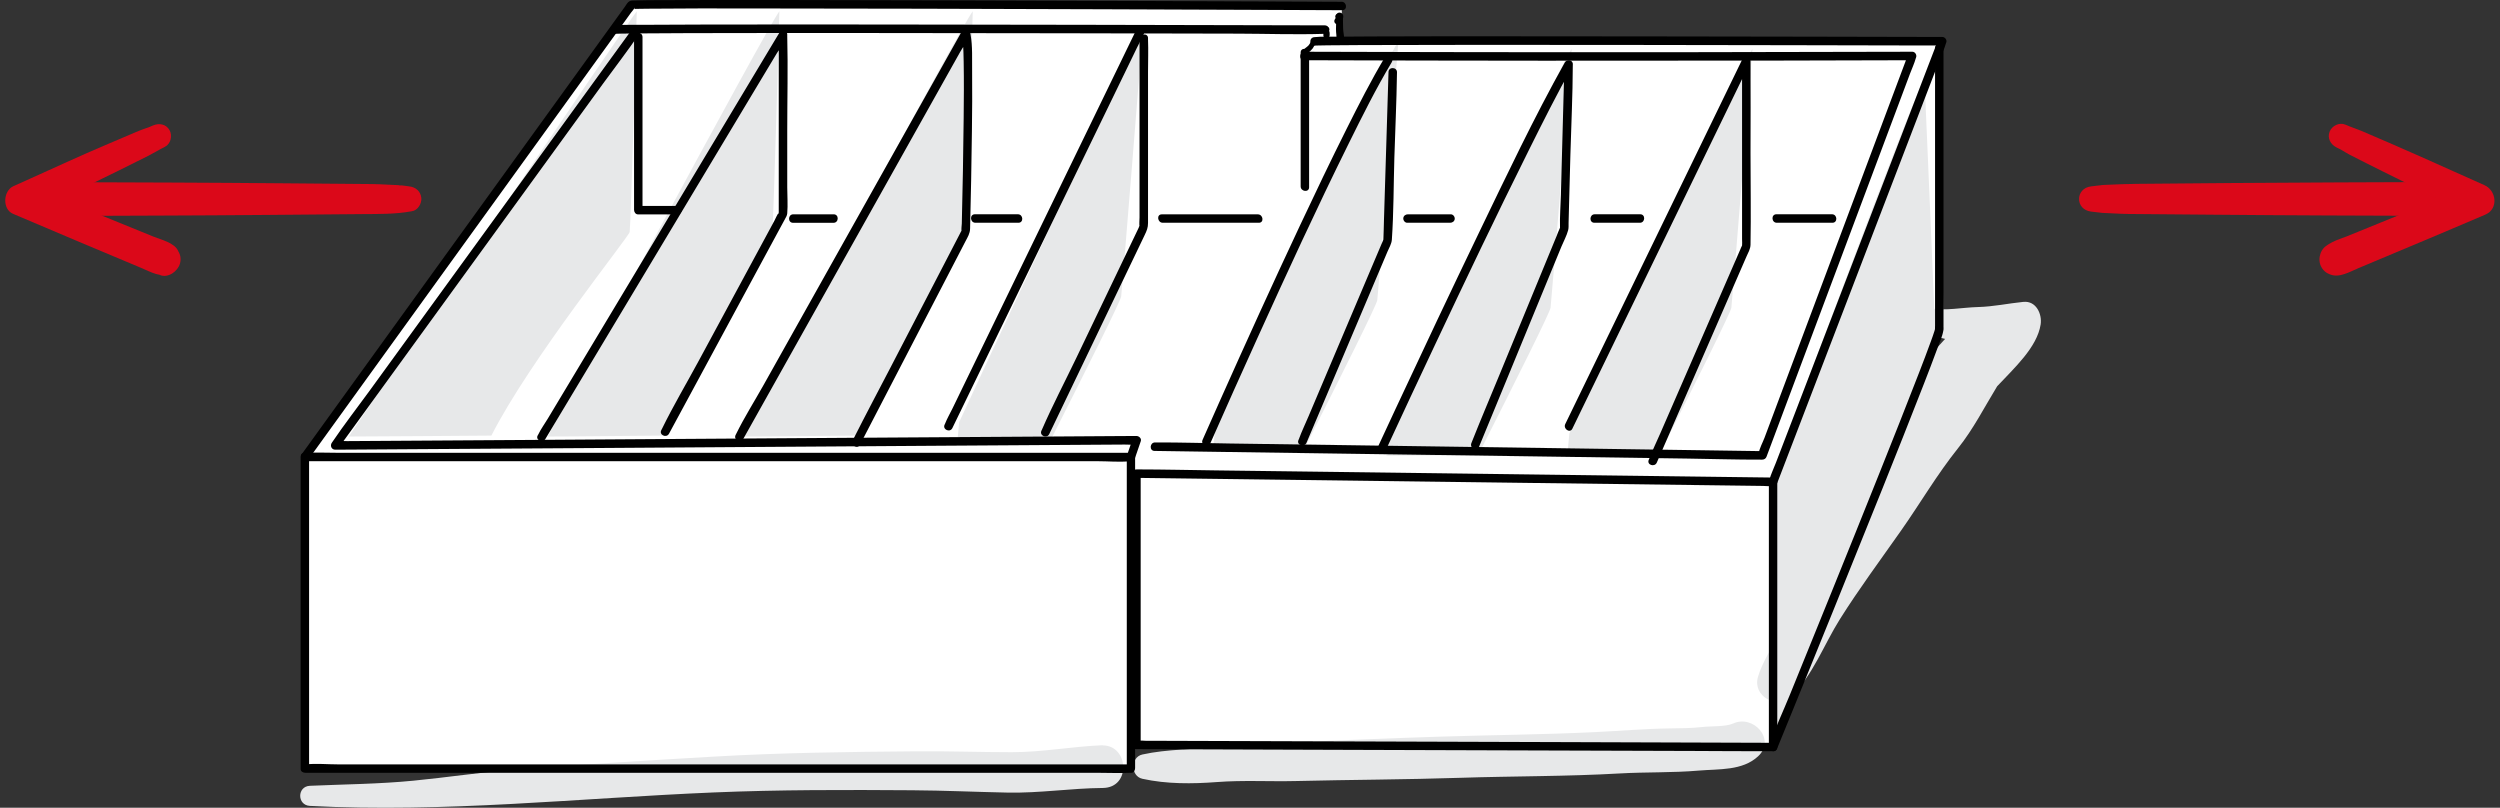 <?xml version="1.0" encoding="UTF-8"?>
<svg id="Ebene_2" data-name="Ebene 2" xmlns="http://www.w3.org/2000/svg" viewBox="0 0 588.51 190.15">
  <rect x="0" y="0" width="588.51" height="190.15" fill="#333333" stroke="none"/>
  <defs>
    <style>
      .cls-1 {
        fill: #000;
      }

      .cls-1, .cls-2, .cls-3, .cls-4 {
        stroke-width: 0px;
      }

      .cls-2 {
        fill: #db0819;
      }

      .cls-3 {
        fill: #e7e8e9;
      }

      .cls-5 {
        opacity: 1;
      }

      .cls-4 {
        fill: #fff;
      }
    </style>
  </defs>
  <g id="Ebene_9" data-name="Ebene 9">
    <polygon class="cls-4" points="148.53 1.07 72.27 106.36 71.89 180.3 265.44 181.07 266.21 174.88 417.57 175.27 457.44 77.33 457.05 9.59 315.76 9.98 315.89 1.07 148.53 1.07"/>
  </g>
  <g id="Layer_7" data-name="Layer 7">
    <g class="cls-5">
      <path class="cls-3" d="M453.03,18.61c-2.66,3.55-36.35,94.87-36.35,94.87l1.77,59.41s37.24-87.78,37.24-90.44-2.66-63.84-2.66-63.84Z"/>
    </g>
    <g class="cls-5">
      <path class="cls-3" d="M390.2,107.77c9.15-18.06,17.24-34.25,17.37-35.35.31-2.54,4.97-60.9,4.97-60.9-2.76,3.38-43.11,90.51-43.11,90.51l-.47,5.12c7.08.08,14.17.26,21.25.62Z"/>
    </g>
    <g class="cls-5">
      <path class="cls-3" d="M347.96,107.14c9.02-17.81,16.92-33.63,17.05-34.71.31-2.54,4.97-60.9,4.97-60.9-2.76,3.38-43.11,90.51-43.11,90.51l-.48,5.23c7.19,0,14.39-.08,21.58-.12Z"/>
    </g>
    <g class="cls-5">
      <path class="cls-3" d="M306.85,106c9.15-18.06,17.24-34.25,17.37-35.35.31-2.54,4.97-60.9,4.97-60.9-2.76,3.38-43.11,90.51-43.11,90.51l-.47,5.12c7.08.08,14.17.26,21.25.62Z"/>
    </g>
    <g class="cls-5">
      <path class="cls-3" d="M246.88,104.48c9.02-17.81,16.92-33.63,17.05-34.71.31-2.54,4.97-60.9,4.97-60.9-2.76,3.38-43.11,90.51-43.11,90.51l-.48,5.23c7.19,0,14.39-.08,21.58-.12Z"/>
    </g>
    <g class="cls-5">
      <path class="cls-3" d="M201.56,102.53c9.02-17.81,25.63-46.85,25.76-47.93.31-2.54,1.67-51.94,1.67-51.94-2.76,3.38-54.53,100.1-54.53,100.1,7.19,0,19.91-.18,27.1-.22Z"/>
    </g>
    <g class="cls-5">
      <path class="cls-3" d="M156.04,102.53c9.02-17.81,25.63-46.85,25.76-47.93.31-2.54,1.67-51.94,1.67-51.94-2.76,3.38-54.53,100.1-54.53,100.1,7.19,0,19.91-.18,27.1-.22Z"/>
    </g>
    <g class="cls-5">
      <path class="cls-3" d="M115.68,102.53c9.02-17.81,32.42-46.85,32.55-47.93.31-2.54,1.67-51.94,1.67-51.94-2.76,3.38-67.8,100.1-67.8,100.1,7.19,0,26.38-.18,33.57-.22Z"/>
    </g>
    <path class="cls-3" d="M476.33,71.06c-3.65.37-7.06,1.13-10.74,1.22-3.59.09-7.65.95-11.18.3-2.99-.55-4.73,3.2-2.09,4.95,1.71,1.13,3.59,1.83,5.57,2.25-4.2,4.49-8.19,9.16-12.02,13.99-4.37,5.52-9.5,11.05-11.98,17.69-1.43,3.83,2.74,5.8,5.76,4.78-4.78,6.75-8.78,13.98-13.59,20.73-2.74,3.84-5.14,7.69-7.15,11.96-1.63,3.47-4.02,6.74-5.08,10.43-1.32,4.58,4.5,7.71,7.81,4.55,5.08-4.86,7.76-12.24,11.46-18.12,4.52-7.18,9.6-14.02,14.47-20.96,4.49-6.4,8.44-13.17,13.33-19.28,3.65-4.56,6.24-9.71,9.24-14.62,4.03-4.31,9.4-9.15,10.24-14.56.37-2.4-1.05-5.61-4.04-5.3Z"/>
    <path class="cls-3" d="M407.93,170.33c-1.62.77-5.4.59-7.21.81-2.55.3-5.11.29-7.67.33-5.86.08-11.69.59-17.54.87-12.16.59-24.4.68-36.58,1.07-11.95.38-23.88.88-35.82,1.38-5.36.23-10.72.22-16.05.92-5.99.79-12.24.59-18.14,1.9-2.82.63-2.83,5.09,0,5.72,5.72,1.26,11.73,1.21,17.54.77,6.19-.47,12.38-.09,18.58-.24,12.89-.31,25.79-.34,38.67-.76,12.53-.41,25.1-.31,37.62-1.03,6.17-.35,12.41-.14,18.56-.67,4.79-.41,10.27.07,13.97-3.36,4.31-3.99-1.16-9.96-5.94-7.69Z"/>
    <path class="cls-3" d="M259.59,175.47s0-.03,0-.04c-7.19.28-14.21,1.65-21.45,1.64-7.47,0-14.93-.28-22.4-.21-15.96.13-31.94.33-47.88,1.26-15.67.91-31.39,1.84-47.04,3.08-7.84.62-15.61,1.81-23.43,2.57-8.12.8-16.29.85-24.44,1.21-3.04.14-3.04,4.57,0,4.73,31.6,1.67,63.32-1.83,94.92-3.16,15.62-.66,31.26-.63,46.9-.52,7.49.05,14.96.4,22.45.55,7.53.15,14.89-1.03,22.38-1.09,6.72-.05,6.12-10.01,0-10.02Z"/>
    <path class="cls-2" d="M96.35,43.88c-.78-.09-1.58-.25-2.37-.27-.14,0-.32-.1.24.05.91.24-.41-.07-.51-.08-.09,0-.19,0-.28-.01-.24-.02-.48-.02-.72-.03l-1.45-.07c-1.22-.06-2.44-.13-3.67-.14-7.02-.06-14.05-.12-21.07-.18-8.54-.07-17.07-.14-25.61-.17-7.33-.03-14.66-.06-21.99-.08-3.8-.01-7.79-.36-11.54.33-.05,0-.1.01-.15.02-1.99.25-3.22,2.59-2.81,4.42.47,2.11,2.43,3.06,4.42,2.81l.92-.11c.45-.06,1.83-.07.28-.07,1.85,0,3.49-1.4,3.57-3.3.07-1.8-1.44-3.57-3.3-3.57,1.56,0,.35.05-.29-.04-.26-.04-.52-.06-.78-.1l-1.06-.13c-1.98-.25-3.77,1.69-3.84,3.56-.08,2.14,1.57,3.59,3.56,3.84,2.92.37,5.82.28,8.77.27,7.03-.03,14.05-.05,21.08-.08,8.54-.03,17.08-.08,25.62-.16,7.33-.06,14.67-.12,22-.19,3.73-.03,7.68.04,11.37-.64.05,0,.1-.01.15-.02,1.45-.17,2.43-1.83,2.29-3.16-.16-1.54-1.31-2.53-2.82-2.7h0Z"/>
    <path class="cls-2" d="M36.02,29.53c-.29.13-.59.25-.88.38-.69.31.11-.1.14-.04-.02-.02-.49.17-.55.19-.69.24-1.39.47-2.07.75-2.64,1.1-5.26,2.24-7.89,3.36-5.92,2.52-11.76,5.22-17.62,7.86-1.33.6-2.67,1.2-4,1.8-2.41,1.09-2.65,5.41-.09,6.5,10.01,4.28,20.05,8.49,30.09,12.7,2.42,1.01,4.67,2.45,7.33,1.34l-2.88.35.05.02c1.92.79,4.22-.88,4.72-2.7.6-2.21-.78-3.92-2.7-4.72l-.05-.02,2.35,1.84c-.82-2-4.07-2.71-5.87-3.45-2.71-1.1-5.42-2.21-8.13-3.31-5.95-2.42-11.89-4.85-17.86-7.23-1.39-.55-2.77-1.11-4.16-1.66l.84,6.9c9.42-4.52,18.84-9.03,28.17-13.74,1.3-.66,2.53-1.44,3.84-2.08,1.39-.68,1.84-2.6,1.12-3.91-.81-1.47-2.48-1.74-3.91-1.12h0Z"/>
    <path class="cls-2" d="M492.26,49.81c.78.09,1.56.19,2.34.27.15.01.42.06-.2-.03-.95-.13.44.06.51.07.09,0,.19,0,.29.01.22.01.44.02.66.03l1.51.07c1.22.06,2.45.13,3.67.14,7.03.06,14.05.12,21.08.18,8.5.07,17,.14,25.5.17,7.32.03,14.63.06,21.95.08,3.59.01,7.19.21,10.76-.24.05,0,.1-.01.16-.02,1.98-.25,3.71-1.52,3.71-3.7,0-1.8-1.7-3.96-3.7-3.71-.36.04-.71.09-1.07.13-.23.03-.46.06-.68.08-.6.08-2.11.05-.39.05-1.86,0-3.44,1.57-3.45,3.43s1.57,3.45,3.43,3.45c-1.59,0-.32-.04.29.04.26.03.52.06.78.1l1.07.13.02-7.41c-2.93-.36-5.83-.28-8.78-.27-7.03.03-14.05.05-21.08.08-8.5.03-17,.08-25.5.15-7.32.06-14.63.12-21.95.19-2.44.02-4.87.12-7.31.23-.2,0-.41.02-.61.03-.1,0-.19,0-.29.01-.31.02-.61.09-.92.12,1.23-.13.82-.1.56-.07-.33.03-.65.07-.97.11-.4.05-.8.09-1.21.14-.05,0-.1.01-.16.02-3.81.44-3.83,5.5-.01,5.94h0Z"/>
    <path class="cls-2" d="M550.06,34.73c.29.14.57.28.86.42.67.32-.14,0-.13-.09,0,.04.44.26.5.3.63.37,1.25.76,1.9,1.1,2.54,1.32,5.1,2.57,7.66,3.86,5.74,2.89,11.57,5.61,17.37,8.39,1.32.63,2.64,1.26,3.95,1.89l-.21-6.91c-9.79,3.91-19.56,7.89-29.32,11.87-2.21.9-5.36,1.62-6.34,4.06l1.98-2.11-.05.02c-1.92.79-2.73,3.26-1.89,5.1.89,1.95,3.17,2.69,5.1,1.89l.05-.02-2.99.09c2.14.91,4.66-.62,6.6-1.43,2.7-1.13,5.4-2.26,8.1-3.4,5.93-2.48,11.85-4.97,17.76-7.49,1.37-.59,2.75-1.18,4.12-1.76,3.11-1.33,2.61-5.64-.21-6.91-9.53-4.29-19.06-8.56-28.68-12.66-1.34-.57-2.73-1-4.07-1.59-1.42-.62-3.18.25-3.72,1.65-.6,1.56.25,3.03,1.65,3.72h0Z"/>
    <g class="cls-5">
      <path class="cls-1" d="M315.78.42c-4.53-.02-9.06-.04-13.59-.06-11.12-.05-22.24-.09-33.36-.13-14.18-.05-28.36-.1-42.53-.14-13.77-.04-27.55-.07-41.32-.09-9.66-.01-19.33-.02-28.99.03-2.22.01-4.44,0-6.65.08-.55.02-1.05-.01-1.47.41-.31.31-.55.77-.81,1.12-4.72,6.54-9.44,13.07-14.16,19.61-7.96,11.02-15.93,22.05-23.89,33.07-7.91,10.95-15.81,21.89-23.72,32.84-4.55,6.3-9.1,12.59-13.64,18.89-.21.29-.42.58-.63.87-.75,1.04.78,2.33,1.53,1.29,3.2-4.43,6.39-8.85,9.59-13.28,7.38-10.22,14.76-20.44,22.14-30.66,8.26-11.43,16.51-22.86,24.77-34.29,5.82-8.06,11.64-16.12,17.46-24.18l2.04-2.83c.07-.09.9-1.08.85-1.17.29.54-1.08.23-.43.32.22.03.49-.02.71-.03.91-.03,1.82-.03,2.73-.04,8.21-.09,16.42-.07,24.64-.06,13.08,0,26.16.03,39.23.06,14.38.04,28.77.08,43.15.13,12.16.04,24.32.09,36.48.14,6.4.03,12.8.05,19.2.08.29,0,.57,0,.86,0,1.29,0,1.11-1.99-.17-1.99h0Z"/>
    </g>
    <g class="cls-5">
      <path class="cls-1" d="M144.9,7.95c-.35.1-.06,0,.18,0,.32,0,.65-.02.97-.03,1.19-.03,2.37-.04,3.56-.05,4.15-.04,8.3-.05,12.45-.07,13.35-.04,26.7-.03,40.04-.03,16.01.01,32.02.03,48.03.06,13.79.03,27.59.06,41.38.09,6.68.02,13.41.26,20.09.05.09,0,.19,0,.28,0,1.29,0,1.27-2-.02-2-5.53-.02-11.06-.03-16.59-.04-13.29-.03-26.57-.06-39.86-.09-16.01-.03-32.01-.06-48.02-.07-13.95-.01-27.91-.02-41.86.01-4.61.01-9.22.02-13.83.06-2.24.02-4.5-.05-6.74.1-.2.01-.42.01-.61.07-1.23.37-.7,2.3.53,1.93h0Z"/>
    </g>
    <g class="cls-5">
      <path class="cls-1" d="M310.3,9.05c-.06-.03-.11-.05-.17-.08l.13.07c-.24-.28-.7-.14-.96.03-.29.18-.5.48-.69.76-.17.24-.32.49-.48.74-.02.02-.03.05-.05.07-.02.03.1-.12.03-.04-.05.06-.1.11-.16.17-.07.06-.13.12-.2.18-.04.03-.07.06-.11.09-.01,0-.08.06,0,0s-.01.01-.03.02c-.42.33-.92.69-1.09,1.23l1.33.17c-.02-.18-.03-.35-.12-.52-.2-.34-.68-.4-.96-.12-.13.13-.18.29-.24.46-.11.32.11.67.4.79.32.13.66,0,.84-.29.02-.02.15-.3.17-.29-.06.08-.07.09-.02.03.02-.02.04-.05.06-.07.03-.03.06-.07.09-.1.16-.17.34-.32.52-.49.29-.27.54-.58.71-.94.15-.32.26-.66.44-.97.02-.03.03-.06.05-.09.01-.02.1-.15.02-.03.03-.04.17-.2.07-.1.03-.03.05-.06.08-.09.03-.03.08-.04,0,0,.03-.01.06-.04.09-.06-.09.05,0,0,.03,0,.09-.03.14-.08.2-.14l-.21.09s.08,0,.11,0c.28.02.36-.38.13-.51h0Z"/>
    </g>
    <g class="cls-5">
      <path class="cls-1" d="M71.89,108.57h148.32c7.42,0,14.84,0,22.26,0,5.32,0,10.63,0,15.95,0,2.49,0,5.13.26,7.61,0,.11-.01.22,0,.33,0l-1.11-.87v73.35l.87-1.11H79.59c-2.49,0-5.13-.26-7.61,0-.11.01-.22,0-.33,0l1.11.87v-73.35c0-1.28-1.99-1.04-1.99.24v73.35c0,.58.63.87,1.11.87h186.52c2.52,0,5.08.12,7.61,0,.11,0,.22,0,.33,0,.58,0,.87-.63.87-1.11v-73.35c0-.58-.63-.87-1.11-.87H117.79c-7.42,0-14.84,0-22.26,0-5.32,0-10.63,0-15.95,0-2.52,0-5.08-.12-7.61,0-.11,0-.22,0-.33,0-1.28,0-1.04,1.99.24,1.99Z"/>
    </g>
    <g class="cls-5">
      <path class="cls-1" d="M267.42,112.49c4.98.06,9.97.13,14.95.19,11.96.15,23.93.31,35.89.46,14.38.19,28.76.37,43.14.56,12.5.16,24.99.32,37.49.48,4.11.05,8.22.11,12.34.16l3.8.05c.64,0,1.37.12,2,.03.08-.01.18,0,.26,0l-.89-1.1c0,7.05,0,14.09,0,21.14s0,22.37,0,33.55c0,2.58,0,5.16,0,7.74l1.1-.89c-4.98-.02-9.97-.03-14.95-.05-11.96-.04-23.93-.08-35.89-.12-14.38-.05-28.76-.09-43.14-.14-12.5-.04-24.99-.08-37.49-.12-4.11-.01-8.22-.03-12.34-.04h-3.8c-.64-.01-1.37-.12-2-.02-.08.01-.18,0-.26,0l.89,1.1v-21.63c0-11.47,0-22.95,0-34.42,0-2.61,0-5.22,0-7.83,0-1.28-1.99-1.5-1.99-.22v21.63c0,11.47,0,22.95,0,34.42v7.83c0,.49.3,1.1.89,1.1,4.98.02,9.97.03,14.95.05,11.96.04,23.93.08,35.89.12,14.38.05,28.76.09,43.14.14,12.5.04,24.99.08,37.49.12,6.04.02,12.09.08,18.13.06.09,0,.18,0,.26,0,.49,0,1.1-.3,1.1-.89,0-7.05,0-14.09,0-21.14,0-11.18,0-22.37,0-33.55v-7.74c0-.5-.3-1.1-.89-1.1-4.98-.06-9.97-.13-14.95-.19-11.96-.15-23.93-.31-35.89-.46-14.38-.19-28.76-.37-43.14-.56-12.5-.16-24.99-.32-37.49-.48-6.04-.08-12.09-.22-18.13-.23-.09,0-.18,0-.26,0-1.28-.02-1.5,1.97-.22,1.99Z"/>
    </g>
    <g class="cls-5">
      <path class="cls-1" d="M418.36,113.73c1.32-3.43,2.63-6.86,3.95-10.29,3.17-8.27,6.35-16.55,9.52-24.82,3.83-9.98,7.65-19.95,11.48-29.93,3.32-8.65,6.64-17.31,9.96-25.96,1.09-2.84,2.18-5.68,3.27-8.52.51-1.32,1.17-2.67,1.55-4.04.02-.06.05-.12.07-.18.23-.6-.31-1.29-.93-1.29-10.42-.03-20.83-.05-31.25-.07-12.52-.03-25.04-.05-37.56-.06-12.28-.02-24.55-.03-36.83-.03-9.53,0-19.06,0-28.59.04-3.02.01-6.03.03-9.05.06-1.41.01-2.87-.06-4.28.09-.16.02-.33,0-.49.05-1.23.36-.78,2.31.46,1.95.12-.04-.33.02.03,0,.21-.01.42-.02.63-.02.75-.02,1.49-.03,2.24-.04,2.67-.04,5.35-.05,8.02-.06,9.08-.04,18.16-.05,27.24-.05,11.99,0,23.97,0,35.96.02,12.61.01,25.22.04,37.83.06,10.76.02,21.51.04,32.27.07,1.1,0,2.2,0,3.3,0l-.93-1.29c-1.32,3.43-2.63,6.86-3.95,10.29-3.17,8.27-6.35,16.55-9.52,24.82-3.83,9.98-7.65,19.95-11.48,29.93-3.32,8.65-6.64,17.31-9.96,25.96-1.09,2.84-2.18,5.68-3.27,8.52-.51,1.33-1.16,2.67-1.55,4.04-.02.06-.05.12-.07.18-.46,1.2,1.45,1.78,1.91.59h0Z"/>
    </g>
    <g class="cls-5">
      <path class="cls-1" d="M418.31,176.28c1.32-3.24,2.64-6.48,3.97-9.72,3.16-7.75,6.31-15.5,9.45-23.26,3.82-9.44,7.63-18.88,11.42-28.33,3.27-8.18,6.54-16.36,9.73-24.57,1.07-2.75,2.13-5.5,3.14-8.26.51-1.38,1.2-2.86,1.45-4.32.03-.17.07-.35.04-.52-.25-1.25-2.24-1.07-1.99.19-.05-.27.05-.18-.04.07-.03.08-.05.17-.07.25-.08.32-.03.11-.05.17-.23.74-.49,1.47-.76,2.2-.9,2.51-1.86,5-2.82,7.49-3.05,7.9-6.19,15.77-9.33,23.64-3.75,9.39-7.53,18.76-11.32,28.13-3.26,8.05-6.53,16.1-9.8,24.15-1.58,3.88-3.41,7.73-4.77,11.69-.02.06-.04.11-.07.16-.49,1.19,1.33,2.03,1.82.84h0Z"/>
    </g>
    <g class="cls-5">
      <path class="cls-1" d="M455.52,11.35v65.69c0,1.29,1.99,1.11,1.99-.16V11.19c0-1.29-1.99-1.11-1.99.16h0Z"/>
    </g>
    <g class="cls-5">
      <path class="cls-1" d="M306.18,12.36v31.51c0,1.27,1.99,1.5,1.99.21V12.57c0-1.27-1.99-1.5-1.99-.21h0Z"/>
    </g>
    <g class="cls-5">
      <path class="cls-1" d="M149.25,6.26c-2.36,3.25-4.72,6.5-7.08,9.75-5.67,7.8-11.33,15.61-17,23.41-6.85,9.44-13.71,18.88-20.56,28.31-5.9,8.13-11.81,16.26-17.71,24.39-2.88,3.96-5.91,7.85-8.65,11.91-.04.06-.08.11-.12.17-.5.69-.11,1.67.8,1.66,1.68-.01,3.36-.02,5.03-.03,4.57-.03,9.14-.06,13.7-.09,6.79-.04,13.58-.09,20.37-.13,8.25-.05,16.5-.11,24.75-.16,9.04-.06,18.07-.12,27.11-.18,9.12-.06,18.25-.12,27.37-.18,8.51-.06,17.02-.11,25.52-.17,7.22-.05,14.44-.1,21.67-.14,5.17-.03,10.33-.07,15.5-.1l4.81-.03c.82,0,1.72.09,2.54-.02.1-.01.21,0,.32,0l-1.03-1.21-1.36,3.97c-.42,1.22,1.54,1.62,1.96.42l1.36-3.97c.22-.64-.45-1.21-1.03-1.21-1.68.01-3.36.02-5.03.03-4.57.03-9.14.06-13.7.09-6.79.04-13.58.09-20.37.13-8.25.05-16.5.11-24.75.16-9.04.06-18.07.12-27.11.18-9.12.06-18.25.12-27.37.18-8.51.06-17.02.11-25.52.17-7.22.05-14.44.1-21.67.14-5.17.03-10.33.07-15.5.1l-4.81.03c-.82,0-1.72-.09-2.54.02-.1.01-.21,0-.32,0l.8,1.66c2.36-3.25,4.72-6.5,7.08-9.75,5.67-7.8,11.33-15.61,17-23.41,6.85-9.44,13.71-18.88,20.56-28.31,5.9-8.13,11.81-16.26,17.71-24.39,2.88-3.96,5.91-7.85,8.65-11.91.04-.06.08-.11.12-.17.75-1.03-.74-2.37-1.5-1.32h0Z"/>
    </g>
    <g class="cls-5">
      <path class="cls-1" d="M271.78,106.15c4.76.07,9.52.14,14.27.21,11.38.16,22.76.33,34.14.49l41.29.59c11.93.17,23.86.34,35.79.51,5.76.08,11.54.27,17.3.25.08,0,.17,0,.25,0,.46,0,.86-.24,1.02-.68,1.17-3.13,2.35-6.26,3.52-9.39,2.8-7.48,5.6-14.95,8.4-22.43,3.39-9.04,6.77-18.08,10.16-27.12,2.94-7.85,5.88-15.69,8.82-23.54.96-2.56,1.92-5.13,2.88-7.69.45-1.21,1.04-2.44,1.38-3.69.02-.05.04-.11.06-.16.21-.57-.24-1.32-.88-1.32-18.53.06-37.07.09-55.6.11s-37.2,0-55.8-.03c-10.56-.02-21.11-.04-31.67-.08-1.28,0-1.43,1.99-.14,2,18.76.06,37.51.1,56.27.11,18.54.01,37.07,0,55.61-.03,10.4-.02,20.79-.04,31.19-.08l-.88-1.32c-1.17,3.13-2.35,6.26-3.52,9.39-2.8,7.48-5.6,14.95-8.4,22.43-3.39,9.04-6.77,18.08-10.16,27.12-2.94,7.85-5.88,15.69-8.82,23.54-.96,2.56-1.92,5.13-2.88,7.69-.43,1.14-1.19,2.48-1.38,3.69,0,.05-.04.11-.06.16l1.02-.68c-4.76-.07-9.52-.14-14.27-.21-11.38-.16-22.76-.33-34.14-.49l-41.29-.59c-11.93-.17-23.86-.34-35.79-.51-5.76-.08-11.54-.27-17.3-.25-.08,0-.17,0-.25,0-1.28-.02-1.43,1.98-.14,2h0Z"/>
    </g>
    <g class="cls-5">
      <path class="cls-1" d="M128.4,103.31c1.89-3.14,3.77-6.28,5.66-9.43,4.53-7.54,9.05-15.09,13.58-22.63,5.45-9.09,10.91-18.18,16.36-27.27,4.74-7.89,9.47-15.78,14.21-23.68l4.67-7.78c.7-1.17,1.76-2.45,2.24-3.73.02-.06.07-.11.1-.16l-1.9-.34v41.54s-.04.54,0,.56c-.27-.14.32-.72-.02-.29-.41.52-.67,1.25-.98,1.82-1.49,2.76-2.98,5.52-4.47,8.28-4.45,8.24-8.9,16.47-13.35,24.71-2.88,5.34-6.02,10.61-8.68,16.07-.04.09-.09.17-.14.26-.61,1.14,1.2,1.98,1.81.85,2.45-4.53,4.9-9.07,7.35-13.6,4.48-8.3,8.97-16.61,13.45-24.91l5.07-9.38,1.43-2.64c.25-.46.48-.8.53-1.33.17-2.02,0-4.13,0-6.16v-13.27c0-7.42.19-14.86,0-22.28,0-.13,0-.27,0-.4,0-1.09-1.45-1.1-1.9-.34-1.89,3.14-3.77,6.28-5.66,9.43-4.53,7.54-9.05,15.09-13.58,22.63-5.45,9.09-10.91,18.18-16.36,27.27-4.74,7.89-9.47,15.78-14.21,23.68-1.56,2.59-3.11,5.19-4.67,7.78-.73,1.22-1.63,2.44-2.24,3.73-.03.06-.07.11-.1.16-.66,1.11,1.15,1.95,1.81.85h0Z"/>
    </g>
    <g class="cls-5">
      <path class="cls-1" d="M174.92,103.41c1.77-3.16,3.54-6.32,5.31-9.48,4.25-7.58,8.5-15.17,12.75-22.75,5.12-9.13,10.24-18.27,15.36-27.4,4.44-7.93,8.88-15.85,13.33-23.78l4.36-7.78c.65-1.17,1.68-2.47,2.1-3.74.02-.06.06-.11.09-.17l-1.73-.06c.09.14,0-.22,0,.02,0,.15.06.33.09.48.06.35.07.69.11,1.22.1,1.5.13,3.01.16,4.52.08,4.45.05,8.9,0,13.35-.08,8.27-.24,16.54-.44,24.81,0,.16-.18,1.73-.05,1.81-.2-.12.34-.7.05-.29-.15.22-.25.49-.38.72l-3.68,7.1-12.75,24.57c-2.91,5.6-5.88,11.17-8.72,16.81-.05.09-.09.18-.14.27-.59,1.14,1.11,2.19,1.7,1.05,2.49-4.79,4.97-9.58,7.46-14.38,4.35-8.39,8.7-16.78,13.05-25.16,1.44-2.79,2.89-5.57,4.33-8.36.53-1.02,1.05-1.81,1.08-2.96.19-7.64.34-15.28.43-22.92.06-4.71.1-9.43.05-14.14-.03-2.83.13-5.84-.37-8.64-.05-.28-.1-.59-.25-.84-.38-.61-1.34-.76-1.73-.06-1.77,3.16-3.54,6.32-5.31,9.48-4.25,7.58-8.5,15.17-12.75,22.75-5.12,9.13-10.24,18.27-15.36,27.4-4.44,7.93-8.88,15.85-13.33,23.78-2.14,3.82-4.53,7.59-6.46,11.53-.03.06-.06.11-.09.17-.63,1.12,1.07,2.18,1.7,1.05h0Z"/>
    </g>
    <g class="cls-5">
      <path class="cls-1" d="M267.72,6.53c-1.51,3.11-3.02,6.21-4.52,9.32-3.6,7.42-7.2,14.84-10.81,22.26-4.37,9.01-8.75,18.02-13.12,27.03-3.77,7.76-7.54,15.52-11.3,23.28l-3.74,7.71c-.59,1.21-1.29,2.41-1.78,3.66-.02.05-.05.11-.08.16-.56,1.16,1.26,1.98,1.82.82,1.51-3.11,3.02-6.21,4.52-9.32,3.6-7.42,7.2-14.84,10.81-22.26,4.37-9.01,8.75-18.02,13.12-27.03,3.77-7.76,7.54-15.52,11.3-23.28l3.74-7.71c.59-1.21,1.29-2.41,1.78-3.66.02-.05.05-.11.08-.16.56-1.16-1.26-1.98-1.82-.82h0Z"/>
    </g>
    <g class="cls-5">
      <path class="cls-1" d="M326,13.49c-3.27,5.47-6.16,11.17-9.01,16.86-3.76,7.51-7.38,15.09-10.95,22.69-6.5,13.84-12.82,27.75-19.05,41.72-1.31,2.93-2.61,5.87-3.91,8.81-.52,1.18,1.36,1.87,1.88.69,3.61-8.21,7.29-16.4,10.99-24.57,6.96-15.36,14.02-30.7,21.5-45.82,3.21-6.49,6.45-13,10.17-19.22.66-1.1-.96-2.27-1.63-1.17h0Z"/>
    </g>
    <g class="cls-5">
      <path class="cls-1" d="M326.39,105.6c3.74-8.1,7.53-16.18,11.33-24.25,7.22-15.33,14.51-30.63,22.07-45.79,3.34-6.71,6.71-13.43,10.37-19.97l-1.89-.41c-.16,5.91-.32,11.82-.48,17.73l-.35,13c-.07,2.52-.28,5.09-.21,7.62.02.78.31-.53-.03.16-.31.65-.55,1.34-.82,2-1.15,2.78-2.29,5.56-3.44,8.35-3.33,8.1-6.66,16.19-10,24.29-2.16,5.24-4.38,10.46-6.47,15.73-.03.08-.07.16-.1.25-.49,1.18,1.29,2.1,1.78.91,1.82-4.41,3.63-8.82,5.45-13.23,3.37-8.18,6.74-16.36,10.1-24.55,1.29-3.13,2.57-6.25,3.86-9.38.52-1.25,1.24-2.56,1.59-3.87.14-.54.09-1.16.1-1.71l.1-3.85.33-12.3c.19-6.93.54-13.88.56-20.81,0-.13,0-.27.01-.4.03-1.05-1.43-1.23-1.89-.41-7.32,13.08-13.75,26.69-20.26,40.18-6.61,13.72-13.11,27.5-19.55,41.3-1.33,2.84-2.65,5.69-3.97,8.54-.54,1.17,1.24,2.08,1.78.91h0Z"/>
    </g>
    <g class="cls-5">
      <path class="cls-1" d="M370.14,100.91c3.73-7.68,7.46-15.36,11.18-23.04,7.04-14.5,14.08-29,21.12-43.5,3.16-6.51,6.32-13.02,9.48-19.53l-1.83-.61c0,6,0,12,0,18s0,16.01,0,24.02c0,.55.06,1.13,0,1.67.04-.39.05-.19-.06,0-.14.24-.23.52-.34.77l-3.22,7.41c-3.61,8.29-7.22,16.57-10.82,24.86-1.61,3.71-3.23,7.41-4.84,11.12-.85,1.96-1.81,3.9-2.57,5.9-.04.1-.08.19-.12.28-.51,1.18,1.39,1.8,1.9.63,2.08-4.77,4.16-9.54,6.23-14.32,3.68-8.45,7.36-16.91,11.04-25.36l3.82-8.78c.41-.93.96-1.82.97-2.84.13-7.16,0-14.34,0-21.51,0-7.11.06-14.23,0-21.34,0-.13,0-.26,0-.38,0-.89-1.36-1.59-1.83-.61-6.28,12.93-12.55,25.86-18.83,38.79-6.33,13.03-12.65,26.07-18.98,39.1-1.32,2.73-2.65,5.45-3.97,8.18-.55,1.14,1.11,2.25,1.67,1.1h0Z"/>
    </g>
    <g class="cls-5">
      <path class="cls-1" d="M311.98,6.33l-.12.05c-.19.08-.34.21-.42.4-.07.16-.07.37-.04.54.03.19.11.38.17.56l-.05-.18c.02.07.03.15.03.22v-.19c0,.09-.01.19-.02.28-.02.15-.01.29,0,.44l1.46-.22v-.02c-.01-.17-.15-.38-.28-.48s-.29-.15-.46-.14c-.15,0-.32.05-.44.15-.15.12-.27.3-.28.5v.02c-.01.19.03.38.15.53.11.14.31.27.5.28s.39-.03.53-.15.27-.3.28-.5c.02-.26.04-.52,0-.78-.02-.14-.07-.29-.12-.42-.04-.09-.07-.17-.1-.26l.05.17c-.02-.06-.02-.11-.03-.17v.18s0-.03,0-.05l-.42.57.16-.08c.17-.09.3-.2.37-.38.06-.16.07-.38,0-.53s-.21-.31-.38-.37-.36-.07-.53,0h0Z"/>
    </g>
    <g class="cls-5">
      <path class="cls-1" d="M314.79,4.51c.29.07.6.06.88-.05l-.86-.5s0,.02,0,.03l-.02-.19s0,.03,0,.04l.03-.19s0,.04-.02.07l.07-.17c-.03.06-.07.12-.1.18-.04.08-.08.15-.13.22-.09.15-.19.29-.3.42l.12-.16s-.05.06-.07.08l-.12.16s-.03.07-.04.1c-.02.04-.03.07-.05.11,0,.01-.01.03-.02.04l.08-.18s-.02.04-.03.06l1.36.59c.06-.21.05-.43-.06-.63-.06-.1-.13-.2-.24-.26-.11-.07-.24-.08-.36-.09-.07,0-.15,0-.22.03-.15.04-.25.12-.36.21-.07.07-.13.15-.16.24-.05.09-.07.18-.07.29l.02.2c.02.1.07.18.13.26.09.12.23.24.39.27l.2.03c.14,0,.26-.03.38-.1.02-.01.04-.02.06-.04.01,0,.03-.02.04-.03.04-.03.13-.09.16-.12.06-.05,0,0,.13-.16,0,0,.01-.02.02-.03.06-.09.12-.18.18-.27.06-.1.12-.21.18-.32s.1-.22.15-.33c.03-.07.04-.16.05-.23s.02-.15.02-.22,0-.16-.03-.24c0-.03-.03-.07-.04-.1-.01-.03-.03-.07-.04-.1-.09-.15-.24-.29-.42-.33s-.39-.04-.55.07c-.06.04-.12.07-.19.1l.16-.07c-.07.03-.14.05-.21.06l.18-.02s-.06,0-.1,0c-.16,0-.35.07-.46.19-.1.11-.16.23-.18.37s0,.29.07.41c.09.14.22.26.38.3h0Z"/>
    </g>
    <g class="cls-5">
      <path class="cls-1" d="M315.26,4.44h.06c-.25-.3-.49-.6-.74-.91-.01.09-.02.18-.03.26.03.22.04.27.03.15,0,.08.01.16.01.25,0,.2-.02.4-.04.59-.03.45-.03.9-.04,1.36s-.03.93.01,1.4.1.91.1,1.37.44.9.92.87.89-.42.87-.92-.12-.98-.18-1.47c-.06-.47-.06-.93-.07-1.4s-.03-.89-.02-1.33c.02-.54.04-1.09-.34-1.51-.28-.3-.78-.22-1.05.04l-.04.04c-.2.2-.24.54-.12.78.13.27.37.4.66.42h0Z"/>
    </g>
    <g class="cls-5">
      <path class="cls-1" d="M149.26,8.59c0,11.92,0,23.83,0,35.75v5.07c0,.51.36,1.06.93,1.06h9.26c1.28,0,1.42-2,.13-2h-9.26l.93,1.06V8.72c0-1.28-2-1.42-2-.13h0Z"/>
    </g>
    <g class="cls-5">
      <path class="cls-1" d="M268.25,9.2v41.97c0,.71-.11,1.53,0,2.23.07.41.18-.38.05-.31-.1.05-.21.44-.25.53l-3.14,6.55c-3.86,8.05-7.72,16.1-11.57,24.15-2.68,5.58-5.58,11.11-8.05,16.79-.04.09-.09.18-.13.27-.56,1.16,1.27,1.97,1.83.81,2.27-4.73,4.54-9.46,6.81-14.2,3.94-8.22,7.88-16.43,11.82-24.65,1.28-2.68,2.57-5.35,3.85-8.03.49-1.03.78-1.69.78-2.83V16.91c0-2.51.1-5.05,0-7.56,0-.13,0-.25,0-.38,0-1.28-1.99-1.05-1.99.22h0Z"/>
    </g>
    <g class="cls-5">
      <path class="cls-1" d="M326.86,16.95c-.17,5.57-.34,11.14-.51,16.71-.22,7.24-.45,14.47-.67,21.71,0,.31-.04.64-.03.95,0,.26-.08.34.03.03-.14.41-.34.8-.51,1.2-1,2.37-2.01,4.73-3.01,7.1-3.26,7.7-6.53,15.41-9.79,23.11l-4.33,10.23c-.75,1.78-1.61,3.55-2.27,5.36-.03.09-.07.18-.11.26-.5,1.18,1.41,1.78,1.91.6,1.85-4.36,3.7-8.72,5.54-13.08,3.32-7.85,6.65-15.69,9.97-23.54,1.18-2.78,2.35-5.55,3.53-8.33.38-.89.97-1.85,1.04-2.83.44-6.41.4-12.9.59-19.32s.52-13.13.61-19.7c0-.12,0-.25.01-.37.04-1.29-1.96-1.38-2-.09h0Z"/>
    </g>
    <g class="cls-5">
      <path class="cls-1" d="M186.69,52.45h9.52c1.28,0,1.34-2,.05-2h-9.52c-1.28,0-1.34,2-.05,2h0Z"/>
    </g>
    <g class="cls-5">
      <path class="cls-1" d="M229.62,52.44h10.12c1.29,0,1.16-2-.13-2h-10.12c-1.29,0-1.16,2,.13,2h0Z"/>
    </g>
    <g class="cls-5">
      <path class="cls-1" d="M273.73,52.44h22.62c1.28,0,1.02-1.98-.25-1.98h-22.62c-1.28,0-1.02,1.98.25,1.98h0Z"/>
    </g>
    <g class="cls-5">
      <path class="cls-1" d="M331.26,52.44h10.12c.54,0,1.03-.36,1.07-.92.04-.51-.38-1.07-.92-1.07h-10.12c-.54,0-1.03.36-1.07.92-.04.51.38,1.07.92,1.07h0Z"/>
    </g>
    <g class="cls-5">
      <path class="cls-1" d="M375.33,52.44h10.71c1.28,0,1.37-2,.08-2h-10.71c-1.28,0-1.37,2-.08,2h0Z"/>
    </g>
    <g class="cls-5">
      <path class="cls-1" d="M418.27,52.44h13.09c1.29,0,1.18-2-.1-2h-13.09c-1.29,0-1.18,2,.1,2h0Z"/>
    </g>
  </g>
</svg>